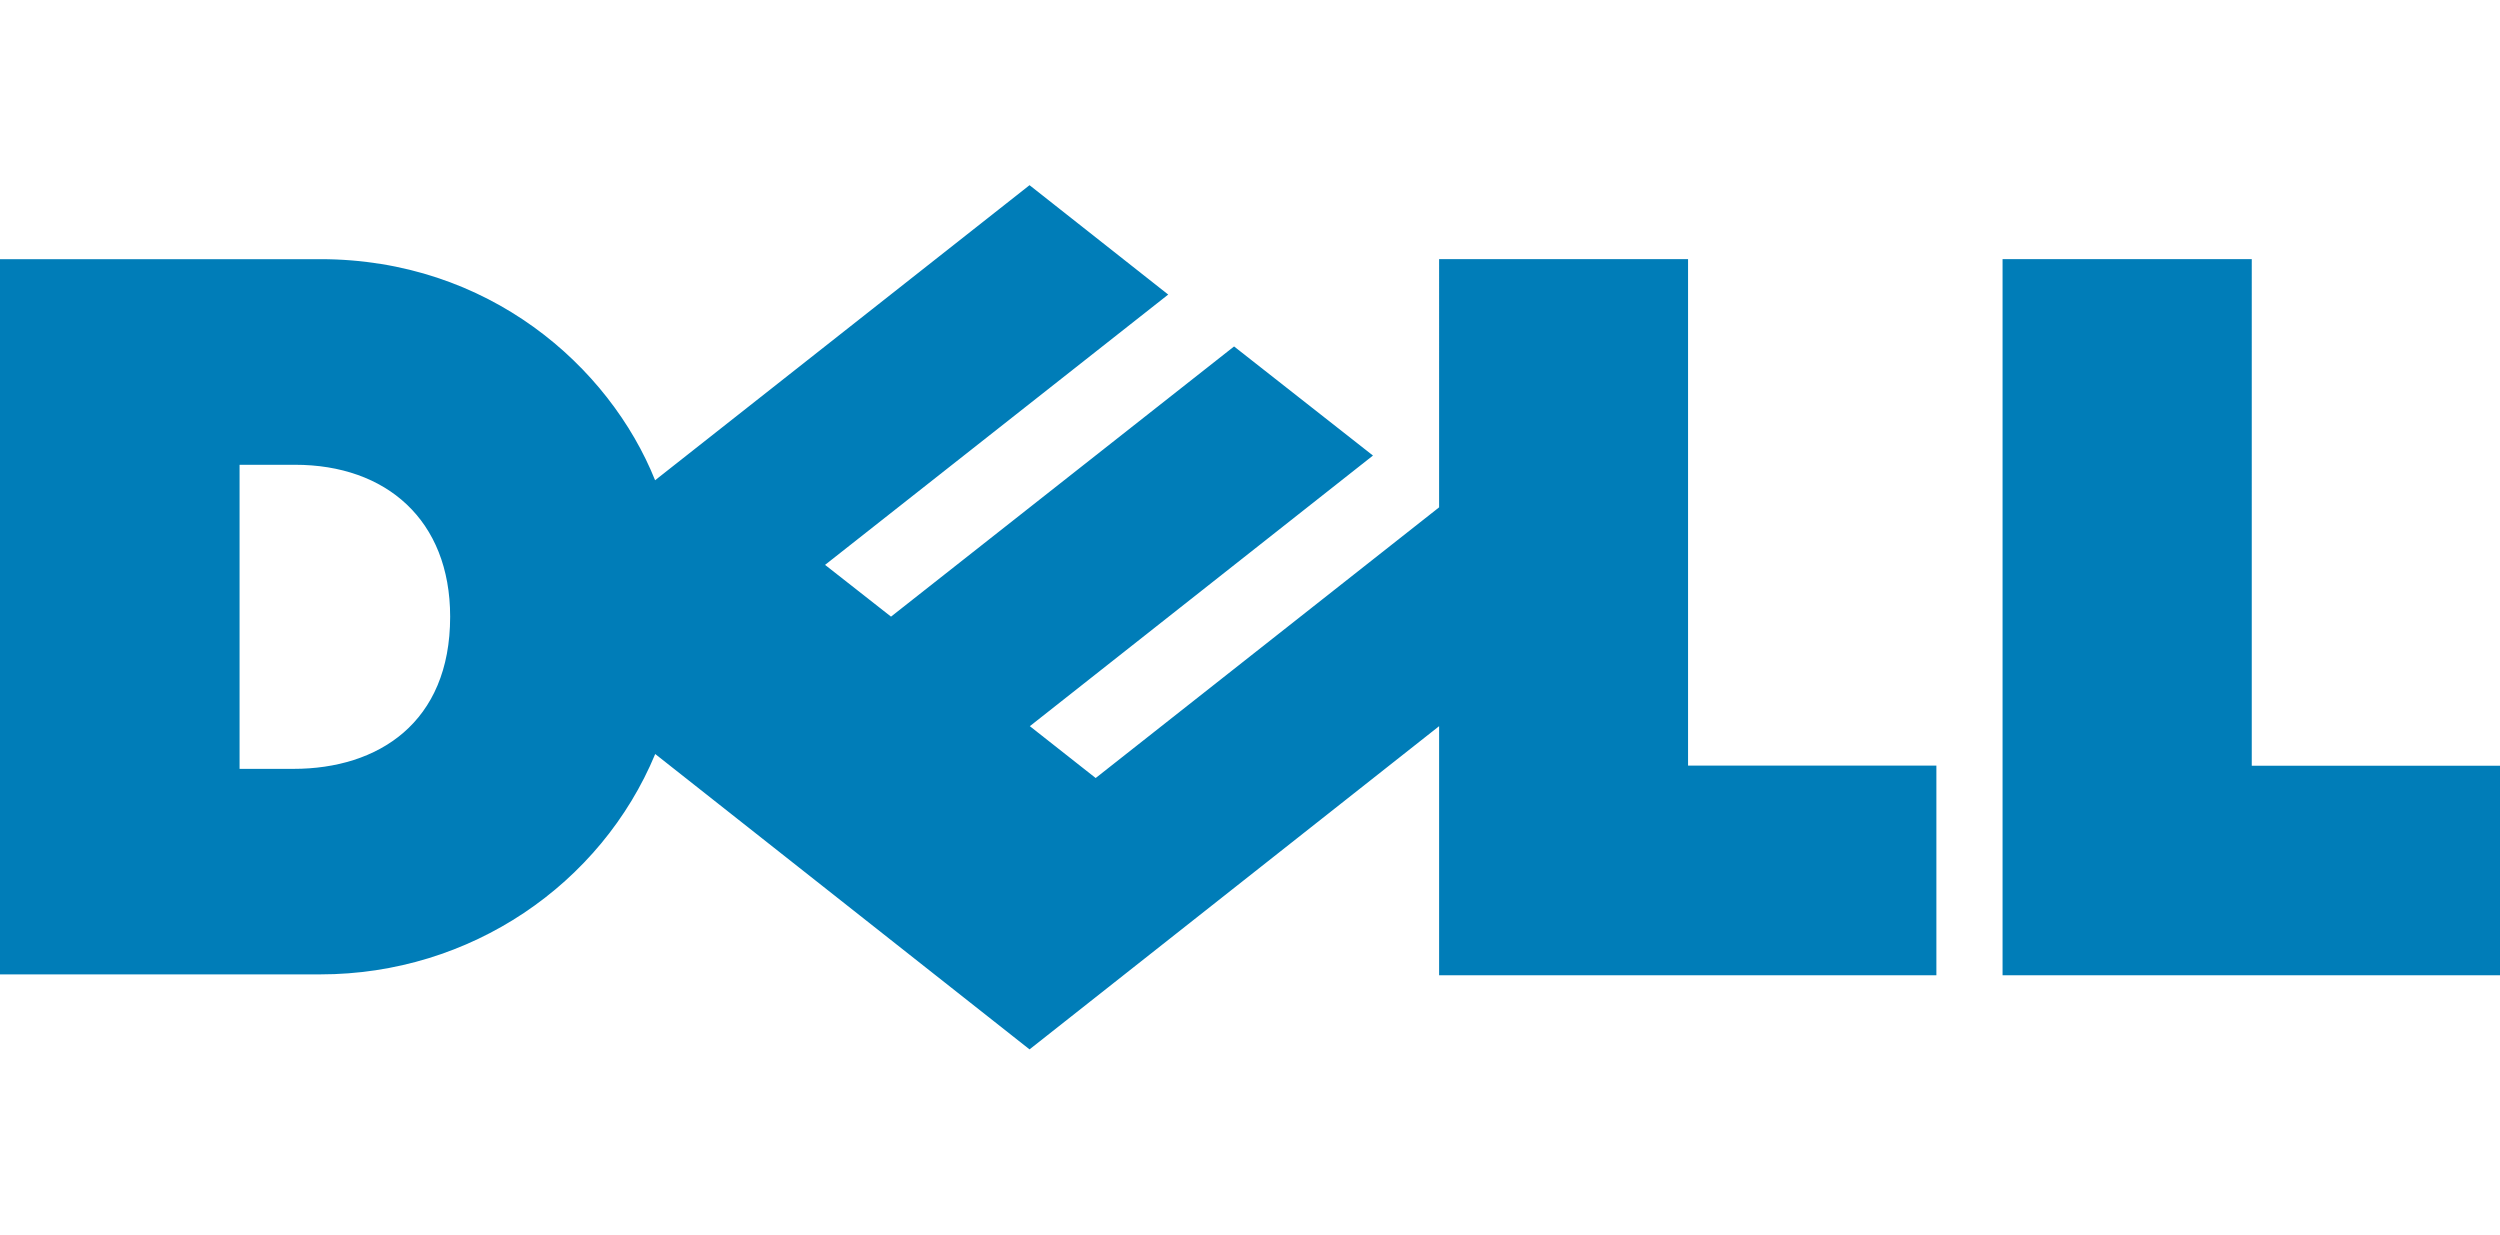 <?xml version="1.0" encoding="UTF-8"?>
<svg xmlns="http://www.w3.org/2000/svg" width="81" height="40" viewBox="0 0 81 40" fill="none">
  <path d="M14.585 19.983c0-3.14-2.079-4.924-5.022-4.924H7.762v9.852h1.75c2.737 0 5.073-1.49 5.073-4.928Zm32.042 3.545L33.357 34l-12.128-9.57c-1.75 4.214-5.98 7.14-10.85 7.14H0V8.397h10.38c5.442 0 9.363 3.468 10.845 7.163L33.357 6l4.493 3.544-11.118 8.758 2.137 1.677 11.115-8.754 4.5 3.535-11.117 8.768 2.133 1.68 11.127-8.77V8.396h8.066v16.41h8.046v6.792H46.627v-8.071Zm26.33 1.282H81v6.789H64.883V8.396h8.074V24.81Z" fill="#007DB8"></path>
</svg>
